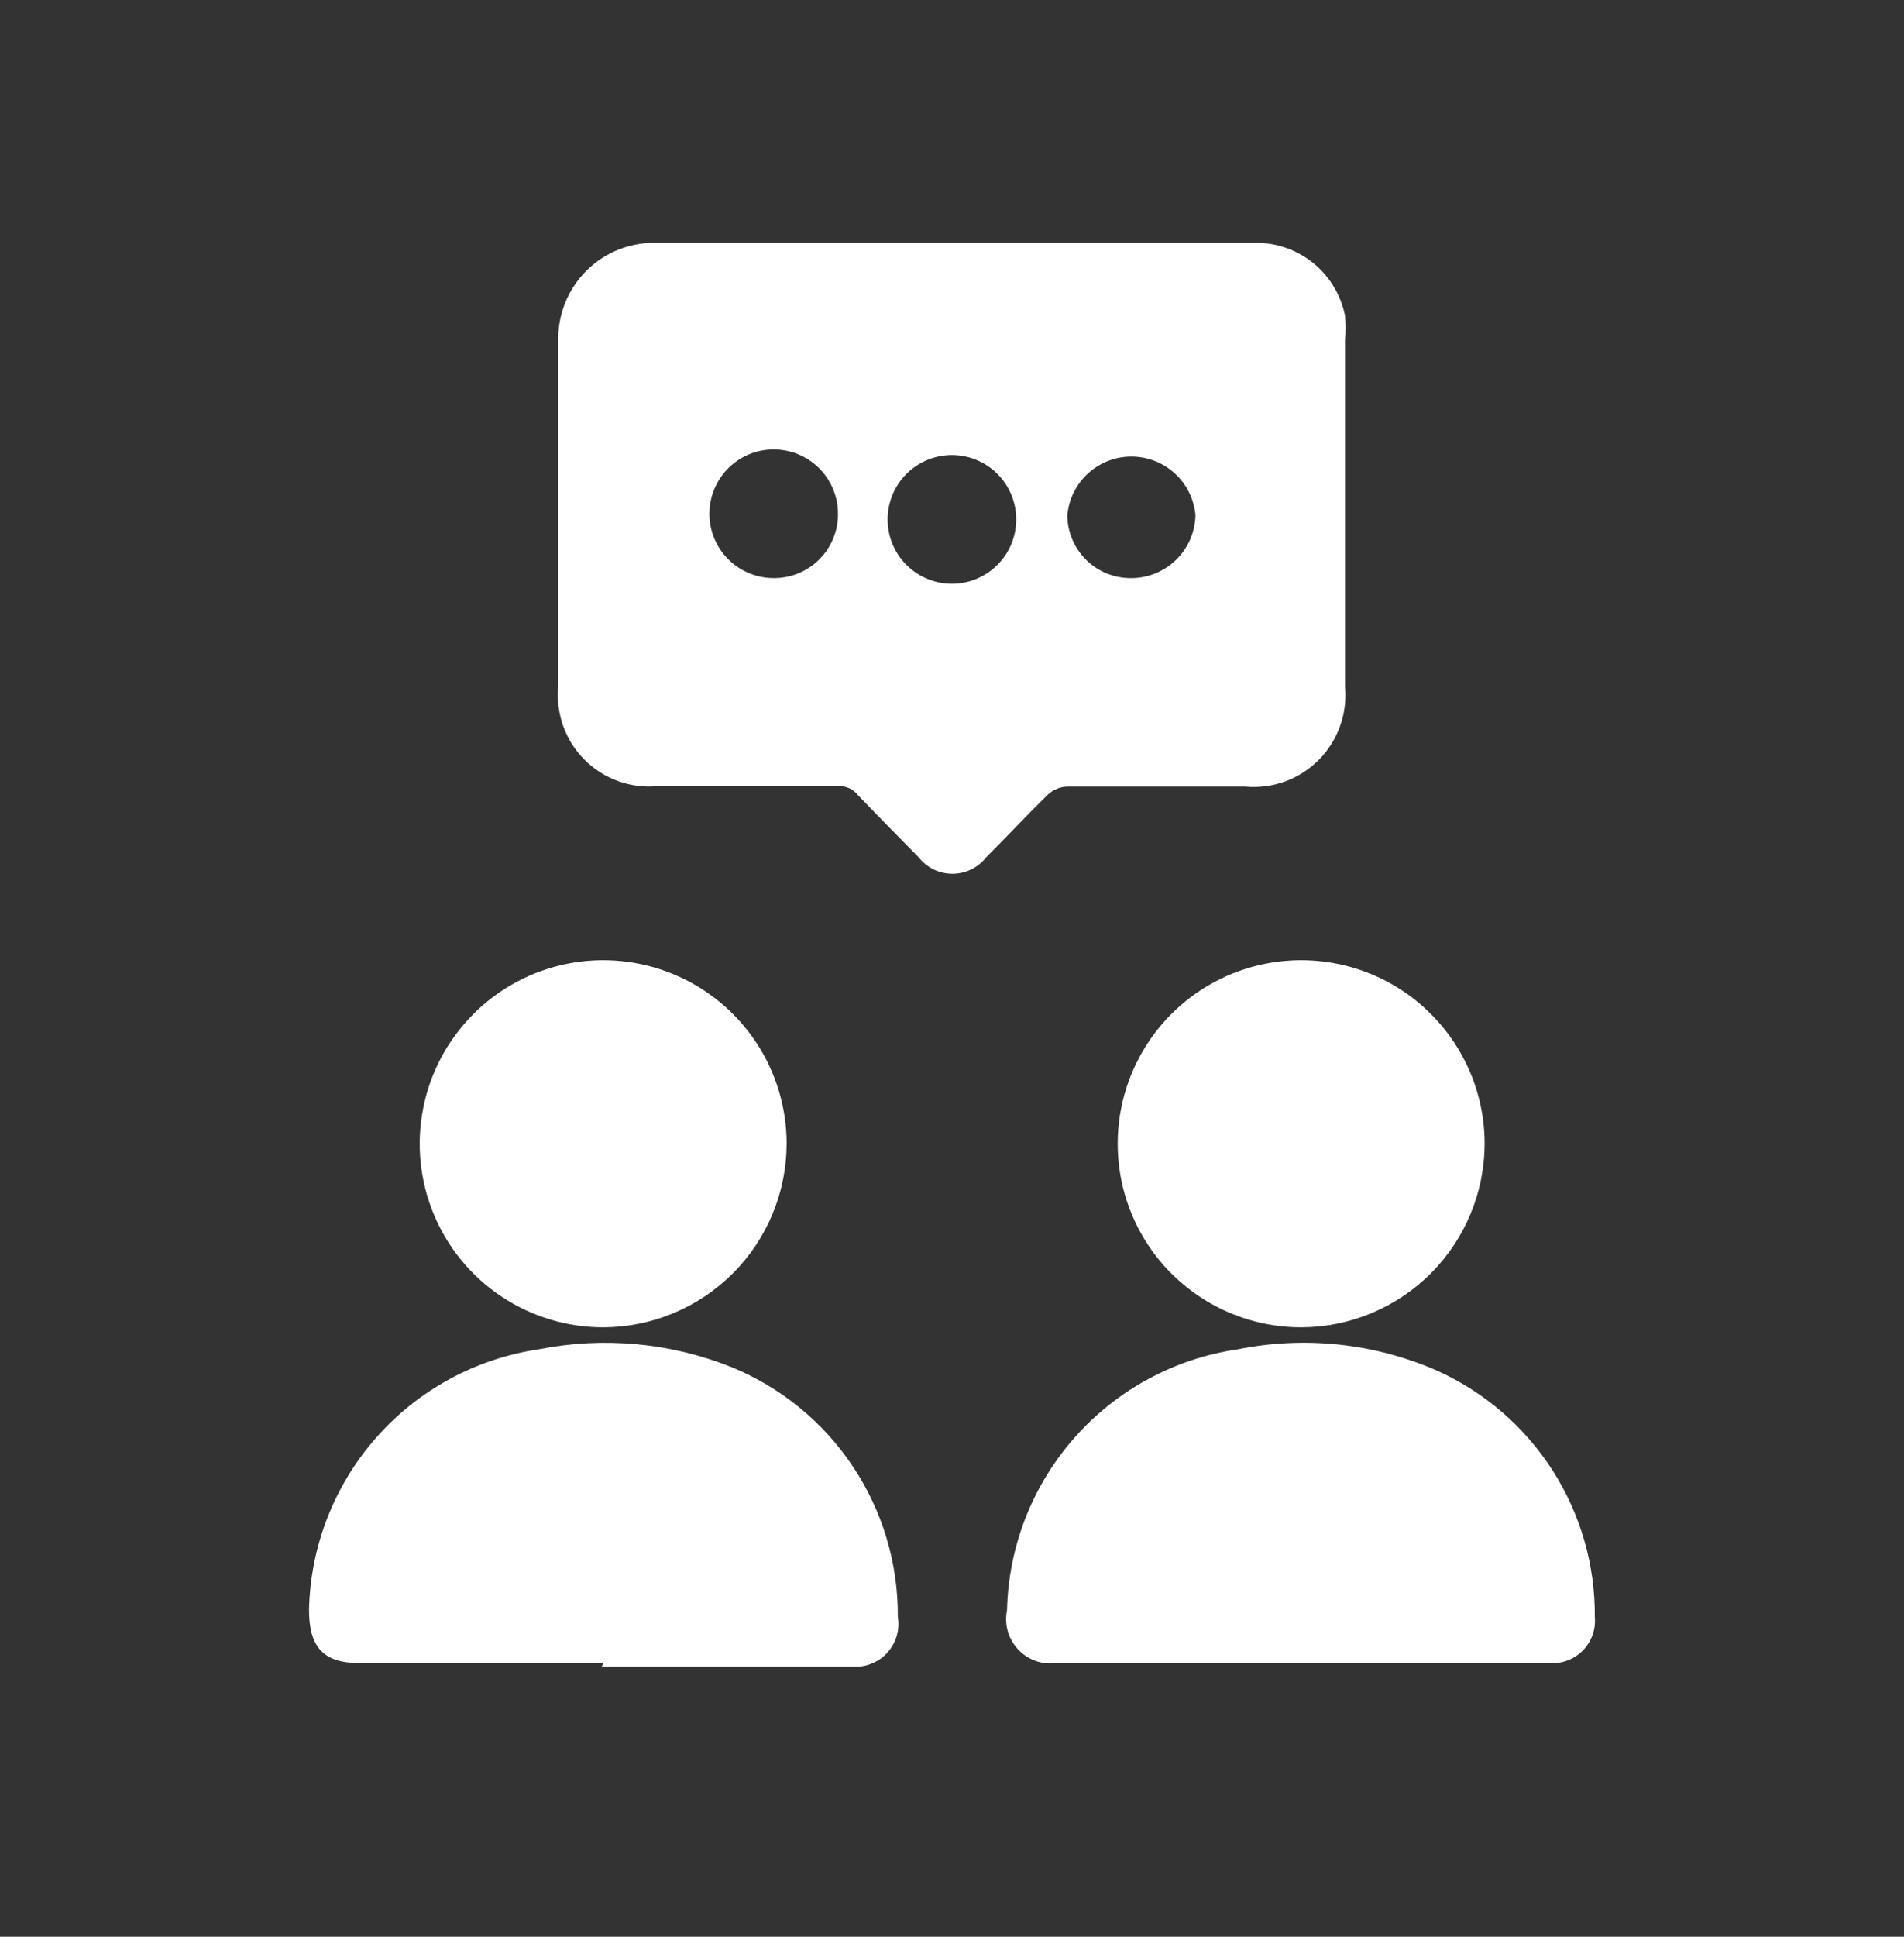 <svg width="60" height="61" viewBox="0 0 60 61" fill="none" xmlns="http://www.w3.org/2000/svg">
<rect x="0" y="0" width="60" height="61" fill="#333333" stroke="none"/>
<path d="M33.635 16.15C33.626 16.413 33.67 16.675 33.764 16.922C33.857 17.168 33.999 17.393 34.18 17.585C34.361 17.776 34.578 17.93 34.819 18.037C35.06 18.143 35.319 18.202 35.583 18.208C35.85 18.216 36.117 18.172 36.367 18.076C36.617 17.981 36.846 17.837 37.04 17.653C37.234 17.469 37.39 17.249 37.499 17.004C37.607 16.759 37.666 16.496 37.672 16.228C37.628 15.723 37.396 15.254 37.022 14.912C36.648 14.569 36.16 14.38 35.654 14.38C35.147 14.38 34.658 14.569 34.285 14.912C33.911 15.254 33.679 15.723 33.635 16.228M26.407 16.228C26.417 15.824 26.305 15.427 26.087 15.086C25.868 14.746 25.553 14.479 25.182 14.319C24.811 14.16 24.4 14.115 24.003 14.19C23.606 14.265 23.241 14.458 22.954 14.742C22.667 15.027 22.472 15.391 22.393 15.788C22.315 16.184 22.356 16.595 22.513 16.968C22.67 17.34 22.934 17.657 23.273 17.878C23.611 18.099 24.008 18.214 24.412 18.208C24.676 18.206 24.937 18.152 25.18 18.049C25.424 17.946 25.644 17.796 25.829 17.608C26.015 17.419 26.161 17.197 26.26 16.952C26.36 16.707 26.41 16.445 26.407 16.181M27.979 16.181C27.954 16.461 27.988 16.743 28.078 17.01C28.168 17.276 28.313 17.521 28.503 17.728C28.692 17.935 28.924 18.101 29.181 18.214C29.438 18.328 29.716 18.386 29.997 18.386C30.279 18.386 30.557 18.328 30.814 18.214C31.071 18.101 31.302 17.935 31.492 17.728C31.682 17.521 31.827 17.276 31.917 17.01C32.007 16.743 32.041 16.461 32.016 16.181C31.972 15.676 31.74 15.207 31.366 14.864C30.992 14.522 30.504 14.333 29.997 14.333C29.491 14.333 29.003 14.522 28.629 14.864C28.255 15.207 28.023 15.676 27.979 16.181ZM30.021 7.65H39.448C40.131 7.618 40.803 7.831 41.342 8.252C41.881 8.673 42.251 9.273 42.386 9.944C42.409 10.2 42.409 10.457 42.386 10.714V21.633C42.424 22.055 42.37 22.481 42.225 22.88C42.081 23.278 41.851 23.64 41.551 23.94C41.251 24.24 40.889 24.471 40.49 24.615C40.091 24.759 39.666 24.814 39.243 24.775H33.619C33.396 24.784 33.184 24.874 33.022 25.026C32.362 25.671 31.733 26.346 31.074 27.006C30.947 27.166 30.786 27.296 30.602 27.385C30.419 27.474 30.217 27.52 30.013 27.52C29.809 27.52 29.608 27.474 29.424 27.385C29.24 27.296 29.079 27.166 28.953 27.006C28.308 26.346 27.664 25.702 27.036 25.042C26.962 24.948 26.866 24.872 26.757 24.823C26.647 24.774 26.527 24.752 26.407 24.759H20.736C20.313 24.801 19.886 24.748 19.486 24.605C19.086 24.462 18.722 24.232 18.422 23.931C18.121 23.631 17.891 23.267 17.748 22.867C17.605 22.467 17.552 22.04 17.593 21.617C17.593 18.004 17.593 14.374 17.593 10.761C17.58 10.346 17.652 9.933 17.806 9.547C17.96 9.162 18.191 8.812 18.486 8.52C18.781 8.228 19.133 8 19.52 7.85C19.907 7.701 20.321 7.632 20.736 7.65C23.878 7.65 26.91 7.65 30.005 7.65" fill="white"/>
<path d="M41.003 52.38H33.305C33.083 52.412 32.856 52.391 32.644 52.317C32.432 52.243 32.24 52.119 32.086 51.956C31.932 51.792 31.82 51.594 31.758 51.378C31.697 51.162 31.689 50.934 31.734 50.714C31.78 48.706 32.535 46.779 33.867 45.275C35.199 43.77 37.02 42.787 39.008 42.498C41.123 42.072 43.317 42.307 45.292 43.173C46.783 43.846 48.046 44.938 48.928 46.316C49.809 47.694 50.271 49.299 50.257 50.934C50.274 51.128 50.248 51.324 50.181 51.507C50.115 51.69 50.009 51.856 49.871 51.994C49.733 52.131 49.567 52.237 49.384 52.304C49.201 52.371 49.006 52.397 48.812 52.38H40.956" fill="white"/>
<path d="M19.023 52.38H11.309C10.162 52.38 9.738 51.845 9.738 50.698C9.783 48.697 10.535 46.775 11.861 45.274C13.186 43.773 15 42.79 16.981 42.497C19.02 42.093 21.132 42.289 23.061 43.063C24.617 43.702 25.946 44.791 26.878 46.191C27.811 47.59 28.303 49.237 28.293 50.918C28.328 51.124 28.315 51.336 28.255 51.536C28.195 51.736 28.089 51.919 27.946 52.072C27.802 52.224 27.626 52.341 27.43 52.413C27.234 52.486 27.024 52.512 26.816 52.489H18.96" fill="white"/>
<path d="M19.023 41.806C17.879 41.809 16.76 41.473 15.807 40.839C14.854 40.206 14.111 39.304 13.671 38.248C13.23 37.192 13.114 36.029 13.335 34.906C13.556 33.783 14.106 32.752 14.914 31.942C15.722 31.131 16.752 30.579 17.874 30.355C18.996 30.131 20.159 30.244 21.216 30.681C22.274 31.118 23.178 31.86 23.814 32.811C24.45 33.762 24.789 34.88 24.789 36.024C24.785 37.554 24.177 39.02 23.097 40.103C22.017 41.185 20.553 41.798 19.023 41.806Z" fill="white"/>
<path d="M41.019 41.806C39.875 41.809 38.755 41.473 37.803 40.839C36.85 40.206 36.106 39.304 35.666 38.248C35.226 37.192 35.109 36.029 35.331 34.906C35.552 33.783 36.101 32.752 36.909 31.942C37.717 31.131 38.748 30.579 39.87 30.355C40.991 30.131 42.155 30.244 43.212 30.681C44.27 31.118 45.173 31.86 45.809 32.811C46.445 33.762 46.785 34.88 46.785 36.024C46.781 37.554 46.172 39.02 45.093 40.103C44.013 41.185 42.548 41.798 41.019 41.806Z" fill="white"/>
</svg>
